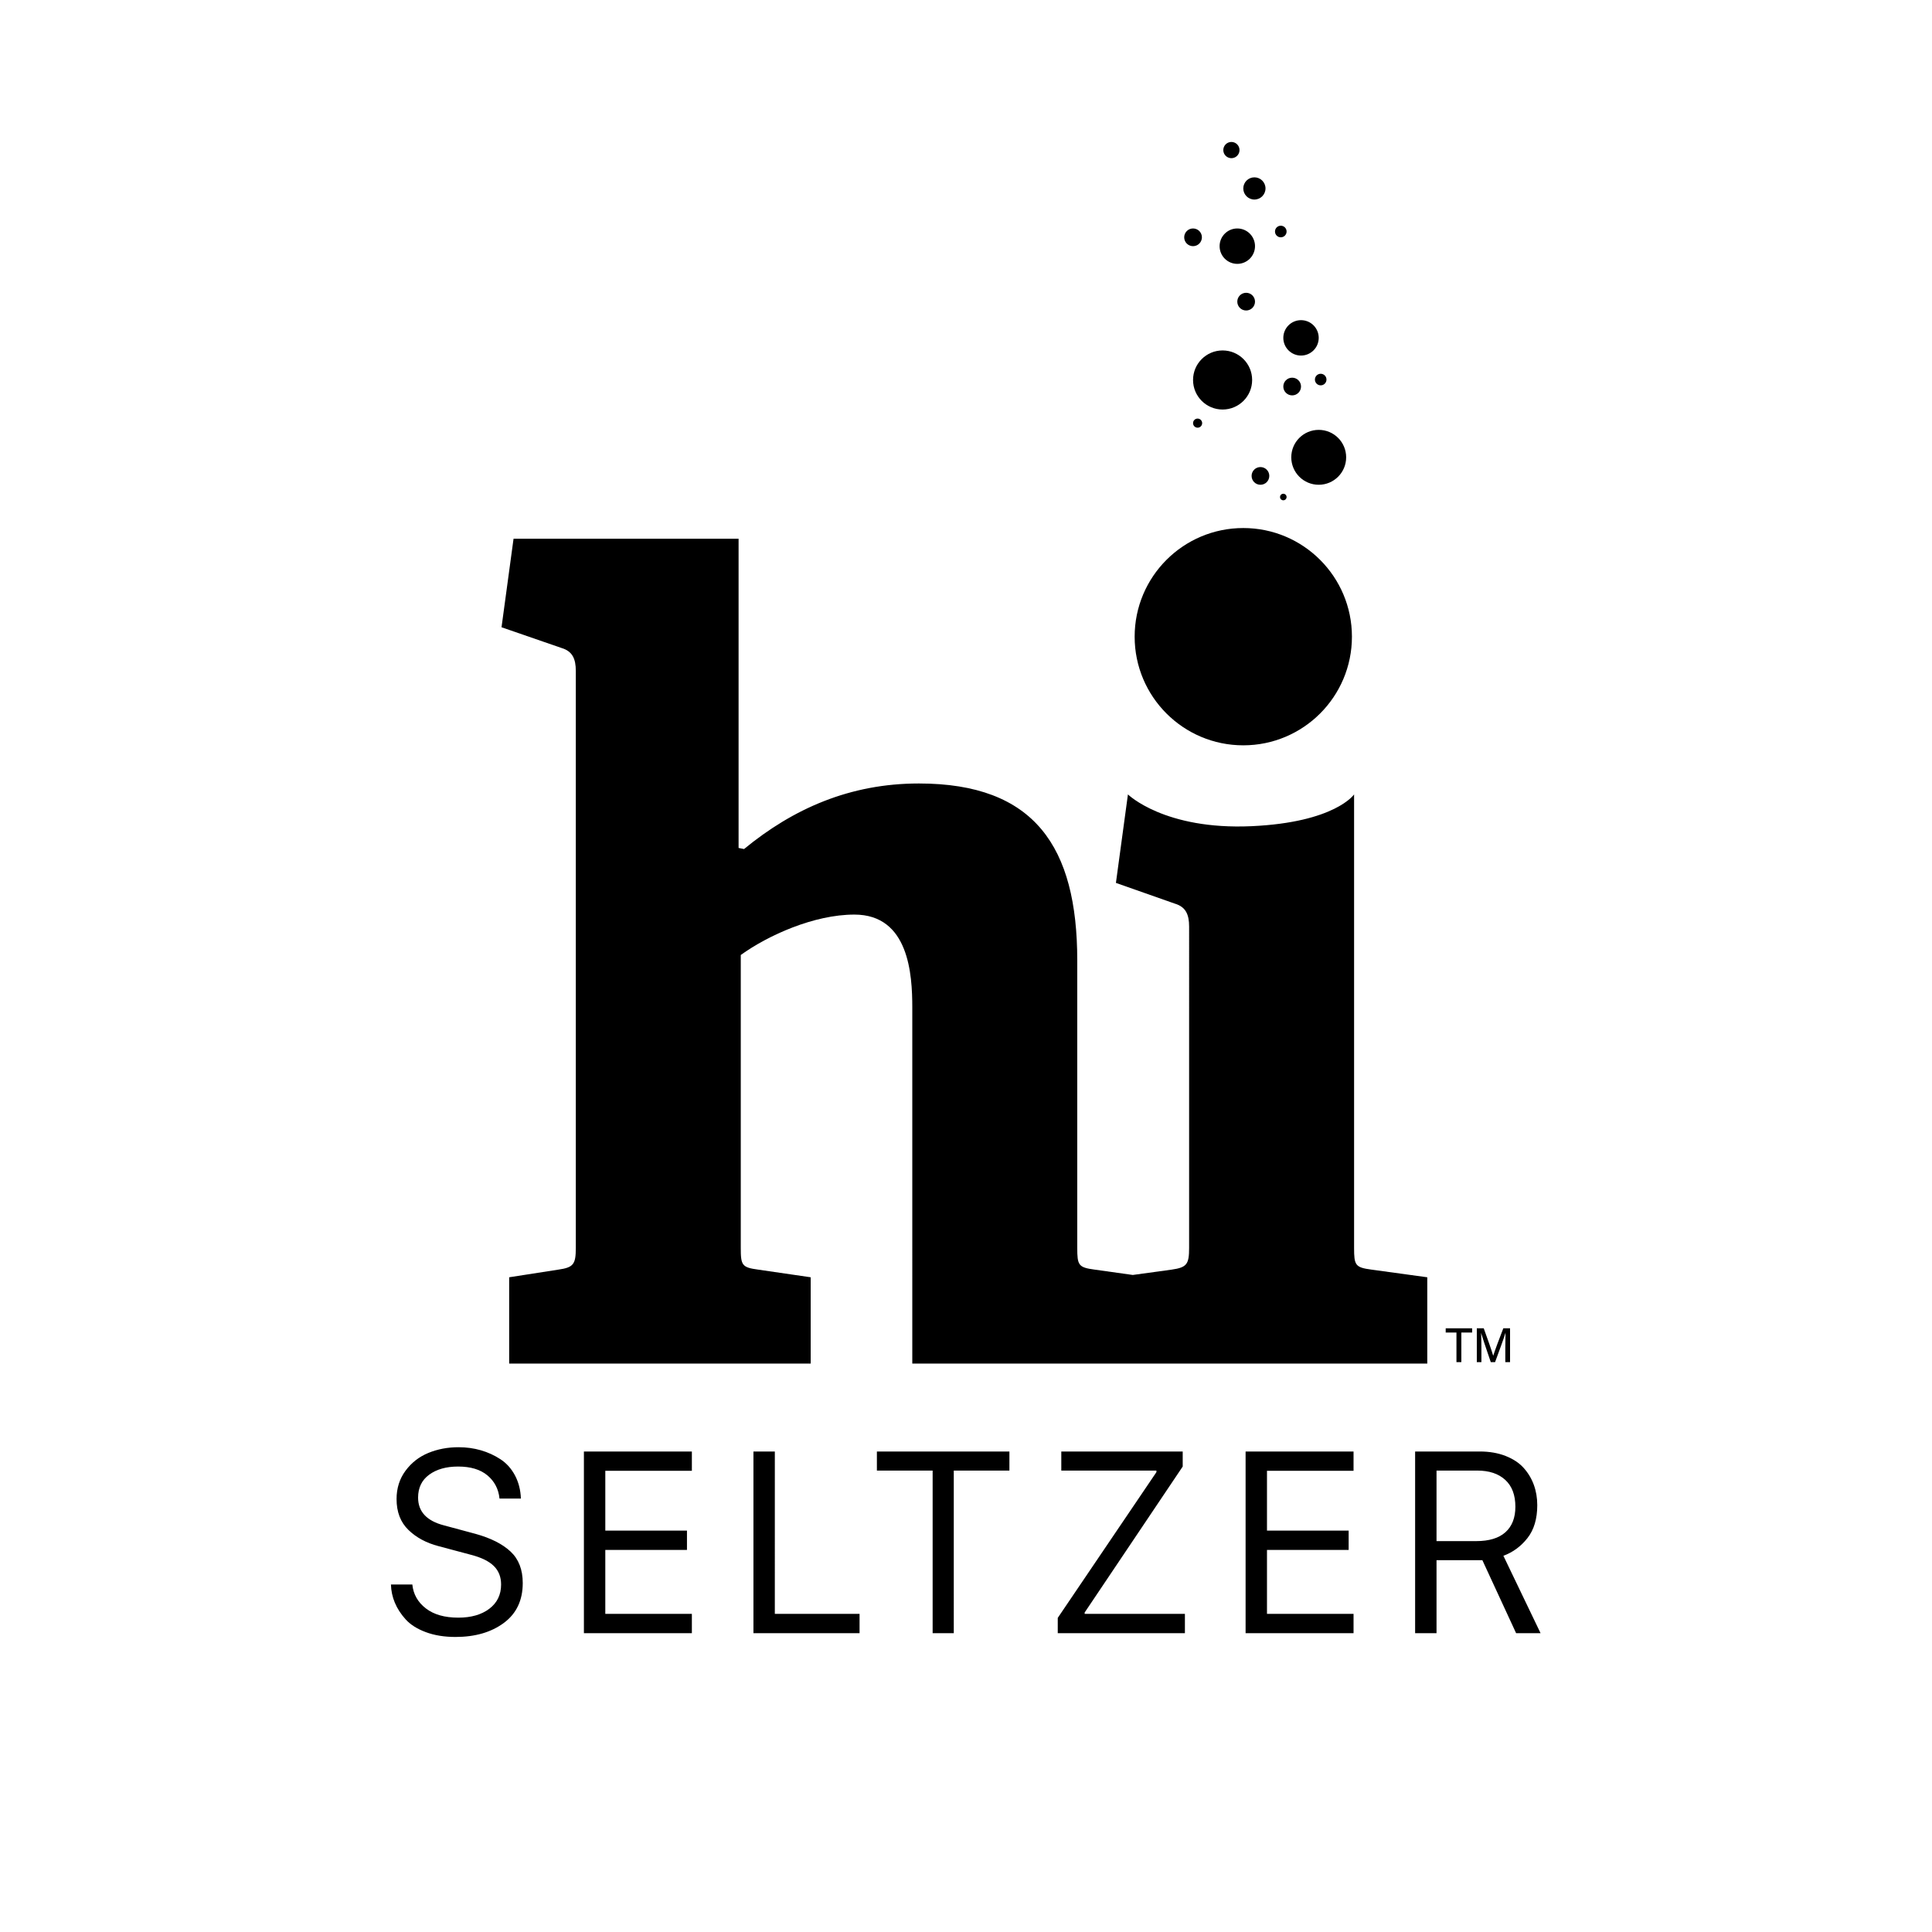 <svg xmlns:inkscape="http://www.inkscape.org/namespaces/inkscape" xmlns:sodipodi="http://sodipodi.sourceforge.net/DTD/sodipodi-0.dtd" xmlns="http://www.w3.org/2000/svg" xmlns:svg="http://www.w3.org/2000/svg" id="svg2" width="288" height="288" viewBox="0 0 288 288" sodipodi:docname="hi_logo_seltzer_black.eps"><defs id="defs6"></defs><g id="g8" inkscape:groupmode="layer" inkscape:label="ink_ext_XXXXXX" transform="matrix(1.333,0,0,-1.333,0,288)"><g id="g10" transform="scale(0.1)"><path d="m 1533.81,740.719 c -18.33,2.441 -19.55,4.89 -19.55,24.429 v 507.012 c 0,0 -21.16,-31.27 -114.61,-35.53 -97.57,-4.45 -138.29,35.53 -138.29,35.53 l -13.44,-98.96 65.97,-23.21 c 12.22,-3.67 15.89,-12.22 15.89,-25.66 V 765.148 c 0,-18.32 -2.45,-21.988 -19.55,-24.429 l -43.42,-5.957 -42.58,5.957 c -18.32,2.441 -19.54,4.89 -19.54,24.429 v 321.312 c 0,127.06 -47.65,197.92 -177.15,197.92 -76.966,0 -140.493,-28.1 -195.474,-73.31 l -6.109,1.22 v 345.75 H 574.289 l -13.437,-98.96 67.187,-23.21 c 12.219,-3.66 15.879,-12.22 15.879,-25.66 V 765.148 c 0,-18.32 -2.441,-21.988 -19.539,-24.429 l -54.981,-8.547 v -96.524 h 337.2 v 96.524 l -58.653,8.547 c -18.32,2.441 -19.55,4.89 -19.55,24.429 v 327.432 c 30.55,21.99 81.859,45.19 127.058,45.19 61.087,0 64.757,-67.2 64.757,-103.85 V 635.648 h 227.71 37.4 310.79 v 96.524 l -62.3,8.547" style="fill:currentColor;fill-opacity:1;fill-rule:nonzero;stroke:none" id="path12"></path><path d="m 1390.36,1327.05 c 67.1,0 121.49,54.4 121.49,121.49 0,67.1 -54.39,121.5 -121.49,121.5 -67.09,0 -121.49,-54.4 -121.49,-121.5 0,-67.09 54.4,-121.49 121.49,-121.49" style="fill:currentColor;fill-opacity:1;fill-rule:nonzero;stroke:none" id="path14"></path><path d="m 1474.71,1618.43 c 16.96,0 30.69,13.74 30.69,30.7 0,16.96 -13.73,30.69 -30.69,30.69 -16.96,0 -30.69,-13.73 -30.69,-30.69 0,-16.96 13.73,-30.7 30.69,-30.7" style="fill:currentColor;fill-opacity:1;fill-rule:nonzero;stroke:none" id="path16"></path><path d="m 1400.26,1735.61 c 0,18.25 -14.79,33.04 -33.04,33.04 -18.25,0 -33.04,-14.79 -33.04,-33.04 0,-18.25 14.79,-33.04 33.04,-33.04 18.25,0 33.04,14.79 33.04,33.04" style="fill:currentColor;fill-opacity:1;fill-rule:nonzero;stroke:none" id="path18"></path><path d="m 1454.92,1802.51 c -10.93,0 -19.8,-8.86 -19.8,-19.79 0,-10.94 8.87,-19.8 19.8,-19.8 10.92,0 19.79,8.86 19.79,19.8 0,10.93 -8.87,19.79 -19.79,19.79" style="fill:currentColor;fill-opacity:1;fill-rule:nonzero;stroke:none" id="path20"></path><path d="m 1454.92,1728.29 c 0,5.45 -4.43,9.89 -9.9,9.89 -5.47,0 -9.9,-4.44 -9.9,-9.89 0,-5.47 4.43,-9.9 9.9,-9.9 5.47,0 9.9,4.43 9.9,9.9" style="fill:currentColor;fill-opacity:1;fill-rule:nonzero;stroke:none" id="path22"></path><path d="m 1409.54,1618.43 c 5.48,0 9.9,4.43 9.9,9.91 0,5.45 -4.42,9.89 -9.9,9.89 -5.47,0 -9.89,-4.44 -9.89,-9.89 0,-5.48 4.42,-9.91 9.89,-9.91" style="fill:currentColor;fill-opacity:1;fill-rule:nonzero;stroke:none" id="path24"></path><path d="m 1432.3,1908.13 c -3.59,0 -6.49,-2.92 -6.49,-6.49 0,-3.59 2.9,-6.49 6.49,-6.49 3.58,0 6.49,2.9 6.49,6.49 0,3.57 -2.91,6.49 -6.49,6.49" style="fill:currentColor;fill-opacity:1;fill-rule:nonzero;stroke:none" id="path26"></path><path d="m 1476.92,1742.56 c -3.57,0 -6.46,-2.91 -6.46,-6.49 0,-3.57 2.89,-6.46 6.46,-6.46 3.58,0 6.47,2.89 6.47,6.46 0,3.58 -2.89,6.49 -6.47,6.49" style="fill:currentColor;fill-opacity:1;fill-rule:nonzero;stroke:none" id="path28"></path><path d="m 1435.12,1608.39 c -2.02,0 -3.66,-1.64 -3.66,-3.67 0,-2.02 1.64,-3.66 3.66,-3.66 2.03,0 3.66,1.64 3.66,3.66 0,2.03 -1.63,3.67 -3.66,3.67" style="fill:currentColor;fill-opacity:1;fill-rule:nonzero;stroke:none" id="path30"></path><path d="m 1339.27,1692.45 c -2.81,0 -5.08,-2.29 -5.08,-5.11 0,-2.81 2.27,-5.08 5.08,-5.08 2.82,0 5.09,2.27 5.09,5.08 0,2.82 -2.27,5.11 -5.09,5.11" style="fill:currentColor;fill-opacity:1;fill-rule:nonzero;stroke:none" id="path32"></path><path d="m 1368.01,1992.72 c 0,-5.01 4.05,-9.07 9.06,-9.07 5.01,0 9.06,4.06 9.06,9.07 0,5 -4.05,9.07 -9.06,9.07 -5.01,0 -9.06,-4.07 -9.06,-9.07" style="fill:currentColor;fill-opacity:1;fill-rule:nonzero;stroke:none" id="path34"></path><path d="m 1403.46,1823.22 c 0,5.46 -4.43,9.9 -9.9,9.9 -5.47,0 -9.9,-4.44 -9.9,-9.9 0,-5.47 4.43,-9.9 9.9,-9.9 5.47,0 9.9,4.43 9.9,9.9" style="fill:currentColor;fill-opacity:1;fill-rule:nonzero;stroke:none" id="path36"></path><path d="m 1402.78,1962.23 c -6.86,0 -12.42,-5.56 -12.42,-12.41 0,-6.87 5.56,-12.43 12.42,-12.43 6.85,0 12.42,5.56 12.42,12.43 0,6.85 -5.57,12.41 -12.42,12.41" style="fill:currentColor;fill-opacity:1;fill-rule:nonzero;stroke:none" id="path38"></path><path d="m 1344.08,1895.16 c 0,5.45 -4.43,9.89 -9.9,9.89 -5.47,0 -9.9,-4.44 -9.9,-9.89 0,-5.48 4.43,-9.9 9.9,-9.9 5.47,0 9.9,4.42 9.9,9.9" style="fill:currentColor;fill-opacity:1;fill-rule:nonzero;stroke:none" id="path40"></path><path d="m 1363.87,1885.26 c 0,-10.94 8.87,-19.8 19.8,-19.8 10.93,0 19.8,8.86 19.8,19.8 0,10.93 -8.87,19.79 -19.8,19.79 -10.93,0 -19.8,-8.86 -19.8,-19.79" style="fill:currentColor;fill-opacity:1;fill-rule:nonzero;stroke:none" id="path42"></path><path d="m 441.57,368.219 c 2.731,-6.559 6.77,-12.778 12.102,-18.66 5.328,-5.879 12.828,-10.618 22.488,-14.219 9.66,-3.602 20.731,-5.399 33.219,-5.399 21.883,0 39.883,5.219 54.012,15.649 14.121,10.441 21.187,25.32 21.187,44.64 0,14.95 -4.508,26.661 -13.539,35.141 -9.019,8.469 -22.059,15.078 -39.098,19.82 l -35.55,9.571 c -19.231,5.008 -28.84,15.359 -28.84,31.039 0,11.027 4.14,19.57 12.437,25.629 8.293,6.058 19.051,9.09 32.262,9.09 14.039,0 25,-3.301 32.879,-9.911 7.891,-6.609 12.383,-15.238 13.473,-25.91 h 23.929 c -0.371,9.66 -2.582,18.301 -6.633,25.91 -4.058,7.61 -9.457,13.629 -16.199,18.051 -6.75,4.418 -14.07,7.77 -21.949,10.051 -7.879,2.277 -16.199,3.418 -24.949,3.418 -12.121,0 -23.36,-2.117 -33.699,-6.359 -10.352,-4.239 -18.872,-10.872 -25.571,-19.891 -6.703,-9.027 -10.051,-19.598 -10.051,-31.719 0,-14.398 4.399,-25.89 13.2,-34.461 8.789,-8.558 20.031,-14.621 33.699,-18.179 l 36.371,-9.711 c 11.57,-3 20.07,-7.168 25.488,-12.508 5.434,-5.332 8.141,-12.231 8.141,-20.711 0,-11.391 -4.379,-20.418 -13.129,-27.07 -8.75,-6.649 -20.32,-9.981 -34.719,-9.981 -15.32,0 -27.441,3.461 -36.371,10.391 -8.93,6.929 -13.949,15.808 -15.039,26.66 h -23.922 c 0.18,-7.02 1.641,-13.809 4.371,-20.371 m 235.34,-12.438 v 71.5 h 91.328 v 21.598 H 676.91 v 66.859 h 96.801 V 537.34 H 652.98 V 334.18 h 120.731 v 21.601 z m 189.578,0 V 537.34 H 842.57 V 334.18 h 118.668 v 21.601 z m 200.122,160.231 h 62.21 V 537.34 H 980.621 v -21.328 h 62.339 V 334.18 h 23.65 z M 1325.07,334.18 v 21.601 h -112.11 v 1.5 l 109.65,163.239 v 16.82 h -135.77 v -21.328 h 106.37 v -1.774 L 1182.88,351.27 v -17.09 z m 91.79,21.601 v 71.5 h 91.33 v 21.598 h -91.33 v 66.859 h 96.8 V 537.34 H 1392.94 V 334.18 h 120.72 v 21.601 z M 1582.52,537.34 V 334.18 h 23.93 v 81.621 h 51.27 l 37.73,-81.621 h 27.35 l -41.57,86.539 c 10.67,3.922 19.64,10.531 26.94,19.82 7.29,9.301 10.94,21.563 10.94,36.781 0,8.11 -1.28,15.68 -3.83,22.7 -2.56,7.011 -6.34,13.332 -11.35,18.929 -5.01,5.61 -11.76,10.071 -20.23,13.403 -8.48,3.328 -18.1,4.988 -28.85,4.988 z m 23.93,-21.328 h 45.53 c 13.3,0 23.74,-3.461 31.31,-10.391 7.56,-6.93 11.34,-16.949 11.34,-30.082 0,-12.301 -3.69,-21.777 -11.07,-28.43 -7.38,-6.66 -18.28,-9.98 -32.68,-9.98 h -44.43 v 78.883" style="fill:currentColor;fill-opacity:1;fill-rule:nonzero;stroke:none" id="path44"></path><path d="m 1616.72,670.379 h 12.02 v -33.098 h 5.47 v 33.098 h 12.07 v 4.723 h -29.56 v -4.723" style="fill:currentColor;fill-opacity:1;fill-rule:nonzero;stroke:none" id="path46"></path><path d="m 1681.14,675.102 -0.06,-0.153 c -3.94,-10.148 -9.8,-25.73 -11.23,-30.578 -1.57,5.399 -6.46,19.457 -10.53,30.57 l -0.06,0.161 h -7.75 v -37.821 h 5.14 v 15.098 c 0,5.41 -0.12,12.793 -0.34,17.551 1.6,-5.61 5.29,-16.418 8.3,-25.239 0.92,-2.679 1.77,-5.171 2.46,-7.25 l 0.06,-0.16 h 4.8 l 0.05,0.149 c 0.74,2.011 1.52,4.14 2.33,6.332 3.62,9.847 7.69,20.929 9.29,26.437 -0.14,-4.07 -0.23,-10.48 -0.23,-16.801 v -16.117 h 5.31 v 37.821 h -7.54" style="fill:currentColor;fill-opacity:1;fill-rule:nonzero;stroke:none" id="path48"></path></g></g></svg>